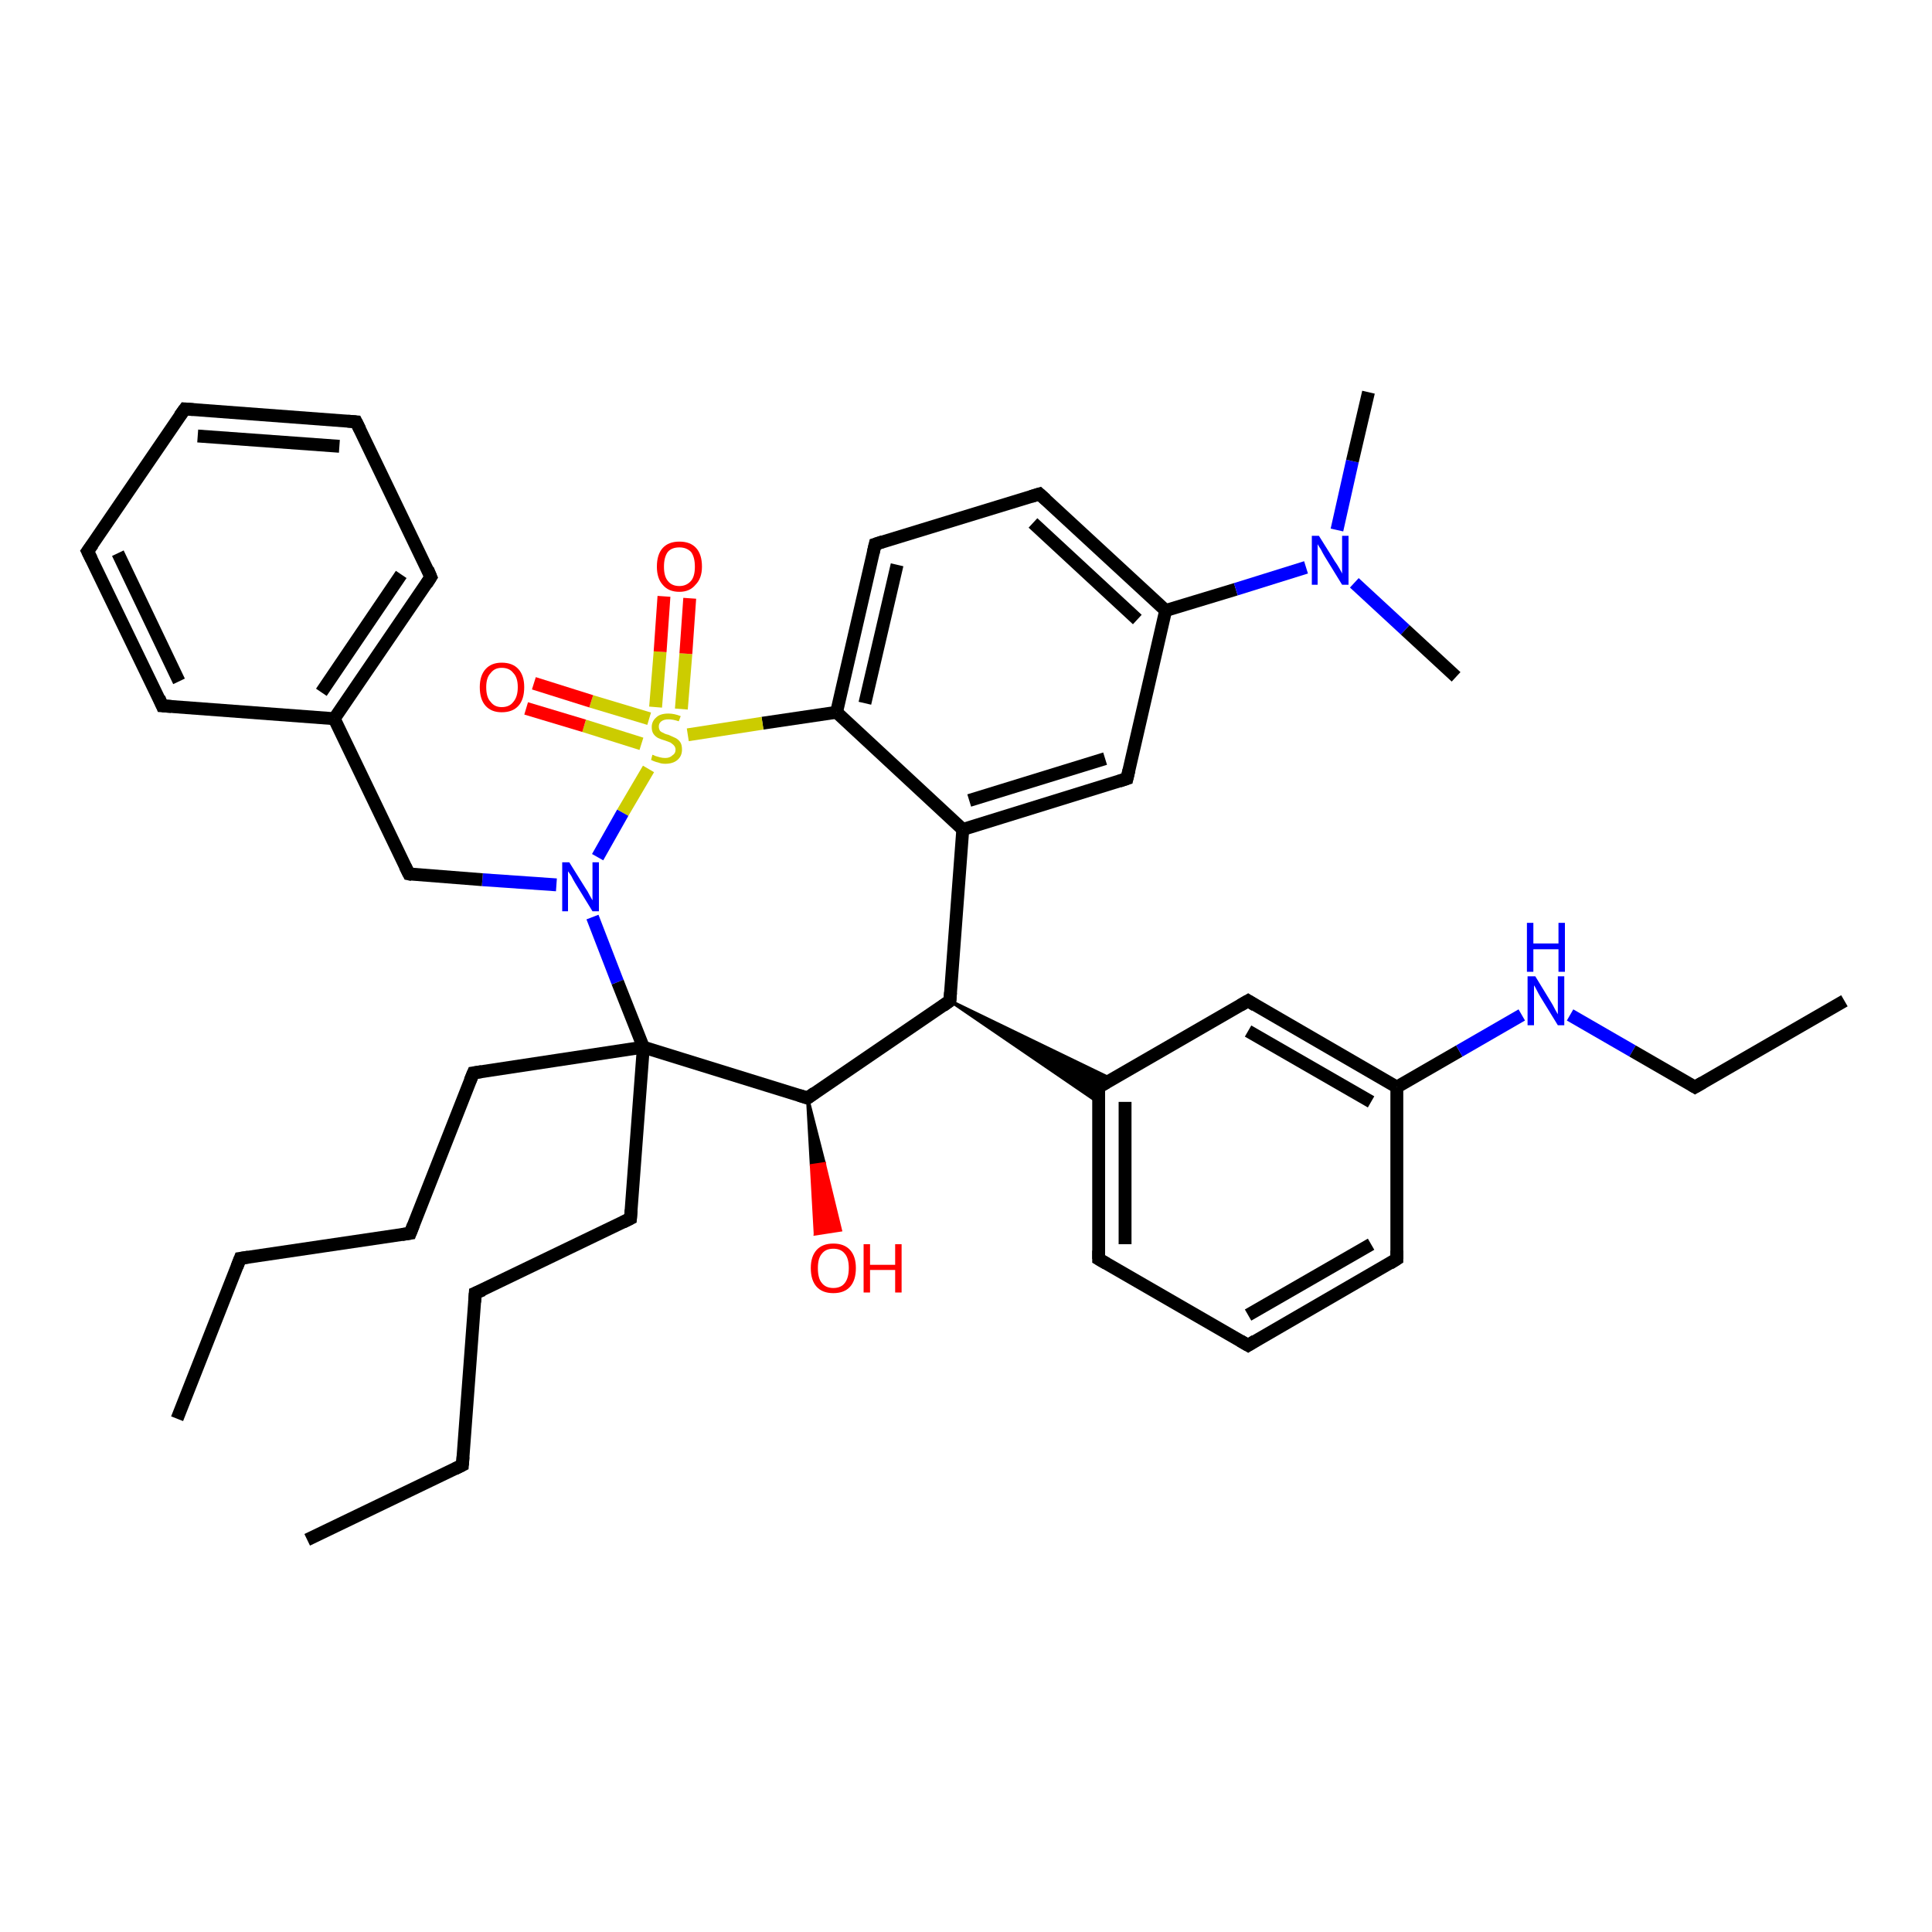 <?xml version='1.0' encoding='iso-8859-1'?>
<svg version='1.1' baseProfile='full'
              xmlns='http://www.w3.org/2000/svg'
                      xmlns:rdkit='http://www.rdkit.org/xml'
                      xmlns:xlink='http://www.w3.org/1999/xlink'
                  xml:space='preserve'
width='300px' height='300px' viewBox='0 0 300 300'>
<!-- END OF HEADER -->
<rect style='opacity:1.0;fill:#FFFFFF;stroke:none' width='300.0' height='300.0' x='0.0' y='0.0'> </rect>
<path class='bond-0 atom-0 atom-1' d='M 47.7,239.1 L 71.8,227.5' style='fill:none;fill-rule:evenodd;stroke:#000000;stroke-width:2.0px;stroke-linecap:butt;stroke-linejoin:miter;stroke-opacity:1' />
<path class='bond-1 atom-1 atom-2' d='M 71.8,227.5 L 73.8,200.8' style='fill:none;fill-rule:evenodd;stroke:#000000;stroke-width:2.0px;stroke-linecap:butt;stroke-linejoin:miter;stroke-opacity:1' />
<path class='bond-2 atom-2 atom-3' d='M 73.8,200.8 L 97.9,189.2' style='fill:none;fill-rule:evenodd;stroke:#000000;stroke-width:2.0px;stroke-linecap:butt;stroke-linejoin:miter;stroke-opacity:1' />
<path class='bond-3 atom-3 atom-4' d='M 97.9,189.2 L 99.9,162.6' style='fill:none;fill-rule:evenodd;stroke:#000000;stroke-width:2.0px;stroke-linecap:butt;stroke-linejoin:miter;stroke-opacity:1' />
<path class='bond-4 atom-4 atom-5' d='M 99.9,162.6 L 73.5,166.6' style='fill:none;fill-rule:evenodd;stroke:#000000;stroke-width:2.0px;stroke-linecap:butt;stroke-linejoin:miter;stroke-opacity:1' />
<path class='bond-5 atom-5 atom-6' d='M 73.5,166.6 L 63.7,191.5' style='fill:none;fill-rule:evenodd;stroke:#000000;stroke-width:2.0px;stroke-linecap:butt;stroke-linejoin:miter;stroke-opacity:1' />
<path class='bond-6 atom-6 atom-7' d='M 63.7,191.5 L 37.3,195.4' style='fill:none;fill-rule:evenodd;stroke:#000000;stroke-width:2.0px;stroke-linecap:butt;stroke-linejoin:miter;stroke-opacity:1' />
<path class='bond-7 atom-7 atom-8' d='M 37.3,195.4 L 27.5,220.3' style='fill:none;fill-rule:evenodd;stroke:#000000;stroke-width:2.0px;stroke-linecap:butt;stroke-linejoin:miter;stroke-opacity:1' />
<path class='bond-8 atom-4 atom-9' d='M 99.9,162.6 L 125.4,170.5' style='fill:none;fill-rule:evenodd;stroke:#000000;stroke-width:2.0px;stroke-linecap:butt;stroke-linejoin:miter;stroke-opacity:1' />
<path class='bond-9 atom-9 atom-10' d='M 125.4,170.5 L 128.0,180.7 L 126.0,181.0 Z' style='fill:#000000;fill-rule:evenodd;fill-opacity:1;stroke:#000000;stroke-width:0.5px;stroke-linecap:butt;stroke-linejoin:miter;stroke-opacity:1;' />
<path class='bond-9 atom-9 atom-10' d='M 128.0,180.7 L 126.6,191.6 L 130.5,191.0 Z' style='fill:#FF0000;fill-rule:evenodd;fill-opacity:1;stroke:#FF0000;stroke-width:0.5px;stroke-linecap:butt;stroke-linejoin:miter;stroke-opacity:1;' />
<path class='bond-9 atom-9 atom-10' d='M 128.0,180.7 L 126.0,181.0 L 126.6,191.6 Z' style='fill:#FF0000;fill-rule:evenodd;fill-opacity:1;stroke:#FF0000;stroke-width:0.5px;stroke-linecap:butt;stroke-linejoin:miter;stroke-opacity:1;' />
<path class='bond-10 atom-9 atom-11' d='M 125.4,170.5 L 147.5,155.4' style='fill:none;fill-rule:evenodd;stroke:#000000;stroke-width:2.0px;stroke-linecap:butt;stroke-linejoin:miter;stroke-opacity:1' />
<path class='bond-11 atom-11 atom-12' d='M 147.5,155.4 L 172.7,167.6 L 170.6,168.8 Z' style='fill:#000000;fill-rule:evenodd;fill-opacity:1;stroke:#000000;stroke-width:0.5px;stroke-linecap:butt;stroke-linejoin:miter;stroke-opacity:1;' />
<path class='bond-11 atom-11 atom-12' d='M 147.5,155.4 L 170.6,168.8 L 170.6,171.2 Z' style='fill:#000000;fill-rule:evenodd;fill-opacity:1;stroke:#000000;stroke-width:0.5px;stroke-linecap:butt;stroke-linejoin:miter;stroke-opacity:1;' />
<path class='bond-12 atom-12 atom-13' d='M 170.6,168.8 L 170.6,195.5' style='fill:none;fill-rule:evenodd;stroke:#000000;stroke-width:2.0px;stroke-linecap:butt;stroke-linejoin:miter;stroke-opacity:1' />
<path class='bond-12 atom-12 atom-13' d='M 174.7,171.1 L 174.7,193.2' style='fill:none;fill-rule:evenodd;stroke:#000000;stroke-width:2.0px;stroke-linecap:butt;stroke-linejoin:miter;stroke-opacity:1' />
<path class='bond-13 atom-13 atom-14' d='M 170.6,195.5 L 193.8,208.9' style='fill:none;fill-rule:evenodd;stroke:#000000;stroke-width:2.0px;stroke-linecap:butt;stroke-linejoin:miter;stroke-opacity:1' />
<path class='bond-14 atom-14 atom-15' d='M 193.8,208.9 L 216.9,195.5' style='fill:none;fill-rule:evenodd;stroke:#000000;stroke-width:2.0px;stroke-linecap:butt;stroke-linejoin:miter;stroke-opacity:1' />
<path class='bond-14 atom-14 atom-15' d='M 193.8,204.2 L 212.9,193.2' style='fill:none;fill-rule:evenodd;stroke:#000000;stroke-width:2.0px;stroke-linecap:butt;stroke-linejoin:miter;stroke-opacity:1' />
<path class='bond-15 atom-15 atom-16' d='M 216.9,195.5 L 216.9,168.8' style='fill:none;fill-rule:evenodd;stroke:#000000;stroke-width:2.0px;stroke-linecap:butt;stroke-linejoin:miter;stroke-opacity:1' />
<path class='bond-16 atom-16 atom-17' d='M 216.9,168.8 L 226.6,163.2' style='fill:none;fill-rule:evenodd;stroke:#000000;stroke-width:2.0px;stroke-linecap:butt;stroke-linejoin:miter;stroke-opacity:1' />
<path class='bond-16 atom-16 atom-17' d='M 226.6,163.2 L 236.3,157.6' style='fill:none;fill-rule:evenodd;stroke:#0000FF;stroke-width:2.0px;stroke-linecap:butt;stroke-linejoin:miter;stroke-opacity:1' />
<path class='bond-17 atom-17 atom-18' d='M 243.8,157.6 L 253.5,163.2' style='fill:none;fill-rule:evenodd;stroke:#0000FF;stroke-width:2.0px;stroke-linecap:butt;stroke-linejoin:miter;stroke-opacity:1' />
<path class='bond-17 atom-17 atom-18' d='M 253.5,163.2 L 263.2,168.8' style='fill:none;fill-rule:evenodd;stroke:#000000;stroke-width:2.0px;stroke-linecap:butt;stroke-linejoin:miter;stroke-opacity:1' />
<path class='bond-18 atom-18 atom-19' d='M 263.2,168.8 L 286.4,155.4' style='fill:none;fill-rule:evenodd;stroke:#000000;stroke-width:2.0px;stroke-linecap:butt;stroke-linejoin:miter;stroke-opacity:1' />
<path class='bond-19 atom-16 atom-20' d='M 216.9,168.8 L 193.8,155.4' style='fill:none;fill-rule:evenodd;stroke:#000000;stroke-width:2.0px;stroke-linecap:butt;stroke-linejoin:miter;stroke-opacity:1' />
<path class='bond-19 atom-16 atom-20' d='M 212.9,171.1 L 193.8,160.1' style='fill:none;fill-rule:evenodd;stroke:#000000;stroke-width:2.0px;stroke-linecap:butt;stroke-linejoin:miter;stroke-opacity:1' />
<path class='bond-20 atom-11 atom-21' d='M 147.5,155.4 L 149.5,128.8' style='fill:none;fill-rule:evenodd;stroke:#000000;stroke-width:2.0px;stroke-linecap:butt;stroke-linejoin:miter;stroke-opacity:1' />
<path class='bond-21 atom-21 atom-22' d='M 149.5,128.8 L 175.0,120.9' style='fill:none;fill-rule:evenodd;stroke:#000000;stroke-width:2.0px;stroke-linecap:butt;stroke-linejoin:miter;stroke-opacity:1' />
<path class='bond-21 atom-21 atom-22' d='M 150.5,124.3 L 171.6,117.8' style='fill:none;fill-rule:evenodd;stroke:#000000;stroke-width:2.0px;stroke-linecap:butt;stroke-linejoin:miter;stroke-opacity:1' />
<path class='bond-22 atom-22 atom-23' d='M 175.0,120.9 L 181.0,94.8' style='fill:none;fill-rule:evenodd;stroke:#000000;stroke-width:2.0px;stroke-linecap:butt;stroke-linejoin:miter;stroke-opacity:1' />
<path class='bond-23 atom-23 atom-24' d='M 181.0,94.8 L 161.4,76.7' style='fill:none;fill-rule:evenodd;stroke:#000000;stroke-width:2.0px;stroke-linecap:butt;stroke-linejoin:miter;stroke-opacity:1' />
<path class='bond-23 atom-23 atom-24' d='M 176.6,96.2 L 160.4,81.2' style='fill:none;fill-rule:evenodd;stroke:#000000;stroke-width:2.0px;stroke-linecap:butt;stroke-linejoin:miter;stroke-opacity:1' />
<path class='bond-24 atom-24 atom-25' d='M 161.4,76.7 L 135.9,84.5' style='fill:none;fill-rule:evenodd;stroke:#000000;stroke-width:2.0px;stroke-linecap:butt;stroke-linejoin:miter;stroke-opacity:1' />
<path class='bond-25 atom-25 atom-26' d='M 135.9,84.5 L 129.9,110.6' style='fill:none;fill-rule:evenodd;stroke:#000000;stroke-width:2.0px;stroke-linecap:butt;stroke-linejoin:miter;stroke-opacity:1' />
<path class='bond-25 atom-25 atom-26' d='M 139.3,87.7 L 134.3,109.2' style='fill:none;fill-rule:evenodd;stroke:#000000;stroke-width:2.0px;stroke-linecap:butt;stroke-linejoin:miter;stroke-opacity:1' />
<path class='bond-26 atom-26 atom-27' d='M 129.9,110.6 L 118.4,112.3' style='fill:none;fill-rule:evenodd;stroke:#000000;stroke-width:2.0px;stroke-linecap:butt;stroke-linejoin:miter;stroke-opacity:1' />
<path class='bond-26 atom-26 atom-27' d='M 118.4,112.3 L 106.8,114.1' style='fill:none;fill-rule:evenodd;stroke:#CCCC00;stroke-width:2.0px;stroke-linecap:butt;stroke-linejoin:miter;stroke-opacity:1' />
<path class='bond-27 atom-27 atom-28' d='M 100.8,111.6 L 91.8,108.9' style='fill:none;fill-rule:evenodd;stroke:#CCCC00;stroke-width:2.0px;stroke-linecap:butt;stroke-linejoin:miter;stroke-opacity:1' />
<path class='bond-27 atom-27 atom-28' d='M 91.8,108.9 L 82.9,106.1' style='fill:none;fill-rule:evenodd;stroke:#FF0000;stroke-width:2.0px;stroke-linecap:butt;stroke-linejoin:miter;stroke-opacity:1' />
<path class='bond-27 atom-27 atom-28' d='M 99.6,115.5 L 90.7,112.7' style='fill:none;fill-rule:evenodd;stroke:#CCCC00;stroke-width:2.0px;stroke-linecap:butt;stroke-linejoin:miter;stroke-opacity:1' />
<path class='bond-27 atom-27 atom-28' d='M 90.7,112.7 L 81.7,110.0' style='fill:none;fill-rule:evenodd;stroke:#FF0000;stroke-width:2.0px;stroke-linecap:butt;stroke-linejoin:miter;stroke-opacity:1' />
<path class='bond-28 atom-27 atom-29' d='M 105.8,110.1 L 106.5,101.5' style='fill:none;fill-rule:evenodd;stroke:#CCCC00;stroke-width:2.0px;stroke-linecap:butt;stroke-linejoin:miter;stroke-opacity:1' />
<path class='bond-28 atom-27 atom-29' d='M 106.5,101.5 L 107.1,92.9' style='fill:none;fill-rule:evenodd;stroke:#FF0000;stroke-width:2.0px;stroke-linecap:butt;stroke-linejoin:miter;stroke-opacity:1' />
<path class='bond-28 atom-27 atom-29' d='M 101.8,109.8 L 102.5,101.2' style='fill:none;fill-rule:evenodd;stroke:#CCCC00;stroke-width:2.0px;stroke-linecap:butt;stroke-linejoin:miter;stroke-opacity:1' />
<path class='bond-28 atom-27 atom-29' d='M 102.5,101.2 L 103.1,92.6' style='fill:none;fill-rule:evenodd;stroke:#FF0000;stroke-width:2.0px;stroke-linecap:butt;stroke-linejoin:miter;stroke-opacity:1' />
<path class='bond-29 atom-27 atom-30' d='M 100.7,119.4 L 96.7,126.2' style='fill:none;fill-rule:evenodd;stroke:#CCCC00;stroke-width:2.0px;stroke-linecap:butt;stroke-linejoin:miter;stroke-opacity:1' />
<path class='bond-29 atom-27 atom-30' d='M 96.7,126.2 L 92.8,133.1' style='fill:none;fill-rule:evenodd;stroke:#0000FF;stroke-width:2.0px;stroke-linecap:butt;stroke-linejoin:miter;stroke-opacity:1' />
<path class='bond-30 atom-30 atom-31' d='M 86.4,137.4 L 74.9,136.6' style='fill:none;fill-rule:evenodd;stroke:#0000FF;stroke-width:2.0px;stroke-linecap:butt;stroke-linejoin:miter;stroke-opacity:1' />
<path class='bond-30 atom-30 atom-31' d='M 74.9,136.6 L 63.5,135.7' style='fill:none;fill-rule:evenodd;stroke:#000000;stroke-width:2.0px;stroke-linecap:butt;stroke-linejoin:miter;stroke-opacity:1' />
<path class='bond-31 atom-31 atom-32' d='M 63.5,135.7 L 51.9,111.6' style='fill:none;fill-rule:evenodd;stroke:#000000;stroke-width:2.0px;stroke-linecap:butt;stroke-linejoin:miter;stroke-opacity:1' />
<path class='bond-32 atom-32 atom-33' d='M 51.9,111.6 L 66.9,89.6' style='fill:none;fill-rule:evenodd;stroke:#000000;stroke-width:2.0px;stroke-linecap:butt;stroke-linejoin:miter;stroke-opacity:1' />
<path class='bond-32 atom-32 atom-33' d='M 49.9,107.5 L 62.3,89.2' style='fill:none;fill-rule:evenodd;stroke:#000000;stroke-width:2.0px;stroke-linecap:butt;stroke-linejoin:miter;stroke-opacity:1' />
<path class='bond-33 atom-33 atom-34' d='M 66.9,89.6 L 55.3,65.5' style='fill:none;fill-rule:evenodd;stroke:#000000;stroke-width:2.0px;stroke-linecap:butt;stroke-linejoin:miter;stroke-opacity:1' />
<path class='bond-34 atom-34 atom-35' d='M 55.3,65.5 L 28.7,63.5' style='fill:none;fill-rule:evenodd;stroke:#000000;stroke-width:2.0px;stroke-linecap:butt;stroke-linejoin:miter;stroke-opacity:1' />
<path class='bond-34 atom-34 atom-35' d='M 52.7,69.3 L 30.7,67.7' style='fill:none;fill-rule:evenodd;stroke:#000000;stroke-width:2.0px;stroke-linecap:butt;stroke-linejoin:miter;stroke-opacity:1' />
<path class='bond-35 atom-35 atom-36' d='M 28.7,63.5 L 13.6,85.6' style='fill:none;fill-rule:evenodd;stroke:#000000;stroke-width:2.0px;stroke-linecap:butt;stroke-linejoin:miter;stroke-opacity:1' />
<path class='bond-36 atom-36 atom-37' d='M 13.6,85.6 L 25.2,109.6' style='fill:none;fill-rule:evenodd;stroke:#000000;stroke-width:2.0px;stroke-linecap:butt;stroke-linejoin:miter;stroke-opacity:1' />
<path class='bond-36 atom-36 atom-37' d='M 18.3,85.9 L 27.8,105.8' style='fill:none;fill-rule:evenodd;stroke:#000000;stroke-width:2.0px;stroke-linecap:butt;stroke-linejoin:miter;stroke-opacity:1' />
<path class='bond-37 atom-23 atom-38' d='M 181.0,94.8 L 191.9,91.5' style='fill:none;fill-rule:evenodd;stroke:#000000;stroke-width:2.0px;stroke-linecap:butt;stroke-linejoin:miter;stroke-opacity:1' />
<path class='bond-37 atom-23 atom-38' d='M 191.9,91.5 L 202.8,88.1' style='fill:none;fill-rule:evenodd;stroke:#0000FF;stroke-width:2.0px;stroke-linecap:butt;stroke-linejoin:miter;stroke-opacity:1' />
<path class='bond-38 atom-38 atom-39' d='M 210.3,90.5 L 218.2,97.8' style='fill:none;fill-rule:evenodd;stroke:#0000FF;stroke-width:2.0px;stroke-linecap:butt;stroke-linejoin:miter;stroke-opacity:1' />
<path class='bond-38 atom-38 atom-39' d='M 218.2,97.8 L 226.1,105.1' style='fill:none;fill-rule:evenodd;stroke:#000000;stroke-width:2.0px;stroke-linecap:butt;stroke-linejoin:miter;stroke-opacity:1' />
<path class='bond-39 atom-38 atom-40' d='M 207.6,82.3 L 210.0,71.6' style='fill:none;fill-rule:evenodd;stroke:#0000FF;stroke-width:2.0px;stroke-linecap:butt;stroke-linejoin:miter;stroke-opacity:1' />
<path class='bond-39 atom-38 atom-40' d='M 210.0,71.6 L 212.5,60.9' style='fill:none;fill-rule:evenodd;stroke:#000000;stroke-width:2.0px;stroke-linecap:butt;stroke-linejoin:miter;stroke-opacity:1' />
<path class='bond-40 atom-30 atom-4' d='M 92.0,142.4 L 95.9,152.5' style='fill:none;fill-rule:evenodd;stroke:#0000FF;stroke-width:2.0px;stroke-linecap:butt;stroke-linejoin:miter;stroke-opacity:1' />
<path class='bond-40 atom-30 atom-4' d='M 95.9,152.5 L 99.9,162.6' style='fill:none;fill-rule:evenodd;stroke:#000000;stroke-width:2.0px;stroke-linecap:butt;stroke-linejoin:miter;stroke-opacity:1' />
<path class='bond-41 atom-37 atom-32' d='M 25.2,109.6 L 51.9,111.6' style='fill:none;fill-rule:evenodd;stroke:#000000;stroke-width:2.0px;stroke-linecap:butt;stroke-linejoin:miter;stroke-opacity:1' />
<path class='bond-42 atom-20 atom-12' d='M 193.8,155.4 L 170.6,168.8' style='fill:none;fill-rule:evenodd;stroke:#000000;stroke-width:2.0px;stroke-linecap:butt;stroke-linejoin:miter;stroke-opacity:1' />
<path class='bond-43 atom-26 atom-21' d='M 129.9,110.6 L 149.5,128.8' style='fill:none;fill-rule:evenodd;stroke:#000000;stroke-width:2.0px;stroke-linecap:butt;stroke-linejoin:miter;stroke-opacity:1' />
<path d='M 70.6,228.1 L 71.8,227.5 L 71.9,226.2' style='fill:none;stroke:#000000;stroke-width:2.0px;stroke-linecap:butt;stroke-linejoin:miter;stroke-opacity:1;' />
<path d='M 73.7,202.2 L 73.8,200.8 L 75.0,200.3' style='fill:none;stroke:#000000;stroke-width:2.0px;stroke-linecap:butt;stroke-linejoin:miter;stroke-opacity:1;' />
<path d='M 96.7,189.8 L 97.9,189.2 L 98.0,187.9' style='fill:none;stroke:#000000;stroke-width:2.0px;stroke-linecap:butt;stroke-linejoin:miter;stroke-opacity:1;' />
<path d='M 74.8,166.4 L 73.5,166.6 L 73.0,167.8' style='fill:none;stroke:#000000;stroke-width:2.0px;stroke-linecap:butt;stroke-linejoin:miter;stroke-opacity:1;' />
<path d='M 64.2,190.2 L 63.7,191.5 L 62.4,191.7' style='fill:none;stroke:#000000;stroke-width:2.0px;stroke-linecap:butt;stroke-linejoin:miter;stroke-opacity:1;' />
<path d='M 38.6,195.2 L 37.3,195.4 L 36.8,196.7' style='fill:none;stroke:#000000;stroke-width:2.0px;stroke-linecap:butt;stroke-linejoin:miter;stroke-opacity:1;' />
<path d='M 124.1,170.1 L 125.4,170.5 L 126.5,169.7' style='fill:none;stroke:#000000;stroke-width:2.0px;stroke-linecap:butt;stroke-linejoin:miter;stroke-opacity:1;' />
<path d='M 146.4,156.2 L 147.5,155.4 L 147.6,154.1' style='fill:none;stroke:#000000;stroke-width:2.0px;stroke-linecap:butt;stroke-linejoin:miter;stroke-opacity:1;' />
<path d='M 170.6,170.1 L 170.6,168.8 L 171.8,168.1' style='fill:none;stroke:#000000;stroke-width:2.0px;stroke-linecap:butt;stroke-linejoin:miter;stroke-opacity:1;' />
<path d='M 170.6,194.2 L 170.6,195.5 L 171.8,196.2' style='fill:none;stroke:#000000;stroke-width:2.0px;stroke-linecap:butt;stroke-linejoin:miter;stroke-opacity:1;' />
<path d='M 192.6,208.2 L 193.8,208.9 L 194.9,208.2' style='fill:none;stroke:#000000;stroke-width:2.0px;stroke-linecap:butt;stroke-linejoin:miter;stroke-opacity:1;' />
<path d='M 215.8,196.2 L 216.9,195.5 L 216.9,194.2' style='fill:none;stroke:#000000;stroke-width:2.0px;stroke-linecap:butt;stroke-linejoin:miter;stroke-opacity:1;' />
<path d='M 262.7,168.5 L 263.2,168.8 L 264.4,168.1' style='fill:none;stroke:#000000;stroke-width:2.0px;stroke-linecap:butt;stroke-linejoin:miter;stroke-opacity:1;' />
<path d='M 194.9,156.1 L 193.8,155.4 L 192.6,156.1' style='fill:none;stroke:#000000;stroke-width:2.0px;stroke-linecap:butt;stroke-linejoin:miter;stroke-opacity:1;' />
<path d='M 173.8,121.3 L 175.0,120.9 L 175.3,119.6' style='fill:none;stroke:#000000;stroke-width:2.0px;stroke-linecap:butt;stroke-linejoin:miter;stroke-opacity:1;' />
<path d='M 162.4,77.6 L 161.4,76.7 L 160.1,77.1' style='fill:none;stroke:#000000;stroke-width:2.0px;stroke-linecap:butt;stroke-linejoin:miter;stroke-opacity:1;' />
<path d='M 137.1,84.1 L 135.9,84.5 L 135.6,85.8' style='fill:none;stroke:#000000;stroke-width:2.0px;stroke-linecap:butt;stroke-linejoin:miter;stroke-opacity:1;' />
<path d='M 64.0,135.8 L 63.5,135.7 L 62.9,134.5' style='fill:none;stroke:#000000;stroke-width:2.0px;stroke-linecap:butt;stroke-linejoin:miter;stroke-opacity:1;' />
<path d='M 66.2,90.7 L 66.9,89.6 L 66.4,88.4' style='fill:none;stroke:#000000;stroke-width:2.0px;stroke-linecap:butt;stroke-linejoin:miter;stroke-opacity:1;' />
<path d='M 55.9,66.7 L 55.3,65.5 L 54.0,65.4' style='fill:none;stroke:#000000;stroke-width:2.0px;stroke-linecap:butt;stroke-linejoin:miter;stroke-opacity:1;' />
<path d='M 30.0,63.6 L 28.7,63.5 L 27.9,64.6' style='fill:none;stroke:#000000;stroke-width:2.0px;stroke-linecap:butt;stroke-linejoin:miter;stroke-opacity:1;' />
<path d='M 14.4,84.5 L 13.6,85.6 L 14.2,86.8' style='fill:none;stroke:#000000;stroke-width:2.0px;stroke-linecap:butt;stroke-linejoin:miter;stroke-opacity:1;' />
<path d='M 24.7,108.4 L 25.2,109.6 L 26.6,109.7' style='fill:none;stroke:#000000;stroke-width:2.0px;stroke-linecap:butt;stroke-linejoin:miter;stroke-opacity:1;' />
<path class='atom-10' d='M 125.9 196.9
Q 125.9 195.1, 126.8 194.1
Q 127.7 193.1, 129.4 193.1
Q 131.1 193.1, 132.0 194.1
Q 132.9 195.1, 132.9 196.9
Q 132.9 198.8, 132.0 199.8
Q 131.1 200.8, 129.4 200.8
Q 127.7 200.8, 126.8 199.8
Q 125.9 198.8, 125.9 196.9
M 129.4 200.0
Q 130.6 200.0, 131.2 199.2
Q 131.8 198.4, 131.8 196.9
Q 131.8 195.4, 131.2 194.7
Q 130.6 193.9, 129.4 193.9
Q 128.2 193.9, 127.6 194.7
Q 127.0 195.4, 127.0 196.9
Q 127.0 198.5, 127.6 199.2
Q 128.2 200.0, 129.4 200.0
' fill='#FF0000'/>
<path class='atom-10' d='M 134.1 193.2
L 135.1 193.2
L 135.1 196.4
L 139.0 196.4
L 139.0 193.2
L 140.0 193.2
L 140.0 200.7
L 139.0 200.7
L 139.0 197.2
L 135.1 197.2
L 135.1 200.7
L 134.1 200.7
L 134.1 193.2
' fill='#FF0000'/>
<path class='atom-17' d='M 238.4 151.6
L 240.9 155.7
Q 241.1 156.0, 241.5 156.8
Q 241.9 157.5, 241.9 157.5
L 241.9 151.6
L 242.9 151.6
L 242.9 159.2
L 241.9 159.2
L 239.2 154.8
Q 238.9 154.3, 238.6 153.7
Q 238.3 153.1, 238.2 153.0
L 238.2 159.2
L 237.2 159.2
L 237.2 151.6
L 238.4 151.6
' fill='#0000FF'/>
<path class='atom-17' d='M 237.1 143.3
L 238.1 143.3
L 238.1 146.5
L 242.0 146.5
L 242.0 143.3
L 243.0 143.3
L 243.0 150.9
L 242.0 150.9
L 242.0 147.4
L 238.1 147.4
L 238.1 150.9
L 237.1 150.9
L 237.1 143.3
' fill='#0000FF'/>
<path class='atom-27' d='M 101.3 117.2
Q 101.4 117.2, 101.8 117.4
Q 102.1 117.5, 102.5 117.6
Q 102.9 117.7, 103.3 117.7
Q 104.0 117.7, 104.4 117.3
Q 104.9 117.0, 104.9 116.4
Q 104.9 116.0, 104.6 115.7
Q 104.4 115.5, 104.1 115.3
Q 103.8 115.2, 103.3 115.0
Q 102.6 114.8, 102.2 114.6
Q 101.8 114.4, 101.5 114.0
Q 101.2 113.6, 101.2 112.9
Q 101.2 112.0, 101.9 111.4
Q 102.5 110.8, 103.8 110.8
Q 104.7 110.8, 105.7 111.2
L 105.4 112.0
Q 104.5 111.7, 103.8 111.7
Q 103.1 111.7, 102.7 112.0
Q 102.3 112.3, 102.3 112.8
Q 102.3 113.2, 102.5 113.5
Q 102.7 113.7, 103.0 113.8
Q 103.3 114.0, 103.8 114.1
Q 104.5 114.4, 104.9 114.6
Q 105.3 114.8, 105.6 115.2
Q 105.9 115.6, 105.9 116.4
Q 105.9 117.4, 105.2 118.0
Q 104.5 118.6, 103.3 118.6
Q 102.7 118.6, 102.2 118.4
Q 101.7 118.3, 101.1 118.0
L 101.3 117.2
' fill='#CCCC00'/>
<path class='atom-28' d='M 74.5 106.7
Q 74.5 104.9, 75.4 103.9
Q 76.3 102.9, 77.9 102.9
Q 79.6 102.9, 80.5 103.9
Q 81.4 104.9, 81.4 106.7
Q 81.4 108.6, 80.5 109.6
Q 79.6 110.6, 77.9 110.6
Q 76.3 110.6, 75.4 109.6
Q 74.5 108.6, 74.5 106.7
M 77.9 109.8
Q 79.1 109.8, 79.7 109.0
Q 80.4 108.2, 80.4 106.7
Q 80.4 105.2, 79.7 104.5
Q 79.1 103.7, 77.9 103.7
Q 76.8 103.7, 76.2 104.5
Q 75.5 105.2, 75.5 106.7
Q 75.5 108.3, 76.2 109.0
Q 76.8 109.8, 77.9 109.8
' fill='#FF0000'/>
<path class='atom-29' d='M 102.0 88.0
Q 102.0 86.1, 102.9 85.1
Q 103.8 84.1, 105.5 84.1
Q 107.2 84.1, 108.1 85.1
Q 109.0 86.1, 109.0 88.0
Q 109.0 89.8, 108.0 90.8
Q 107.1 91.9, 105.5 91.9
Q 103.8 91.9, 102.9 90.8
Q 102.0 89.8, 102.0 88.0
M 105.5 91.0
Q 106.6 91.0, 107.3 90.2
Q 107.9 89.5, 107.9 88.0
Q 107.9 86.5, 107.3 85.7
Q 106.6 85.0, 105.5 85.0
Q 104.3 85.0, 103.7 85.7
Q 103.1 86.5, 103.1 88.0
Q 103.1 89.5, 103.7 90.2
Q 104.3 91.0, 105.5 91.0
' fill='#FF0000'/>
<path class='atom-30' d='M 88.4 133.9
L 90.9 137.9
Q 91.2 138.3, 91.6 139.1
Q 92.0 139.8, 92.0 139.8
L 92.0 133.9
L 93.0 133.9
L 93.0 141.5
L 92.0 141.5
L 89.3 137.1
Q 89.0 136.6, 88.7 136.0
Q 88.3 135.4, 88.2 135.3
L 88.2 141.5
L 87.3 141.5
L 87.3 133.9
L 88.4 133.9
' fill='#0000FF'/>
<path class='atom-38' d='M 204.8 83.2
L 207.3 87.2
Q 207.6 87.6, 208.0 88.3
Q 208.4 89.0, 208.4 89.1
L 208.4 83.2
L 209.4 83.2
L 209.4 90.8
L 208.4 90.8
L 205.7 86.4
Q 205.4 85.9, 205.1 85.3
Q 204.7 84.7, 204.6 84.5
L 204.6 90.8
L 203.7 90.8
L 203.7 83.2
L 204.8 83.2
' fill='#0000FF'/>
</svg>
